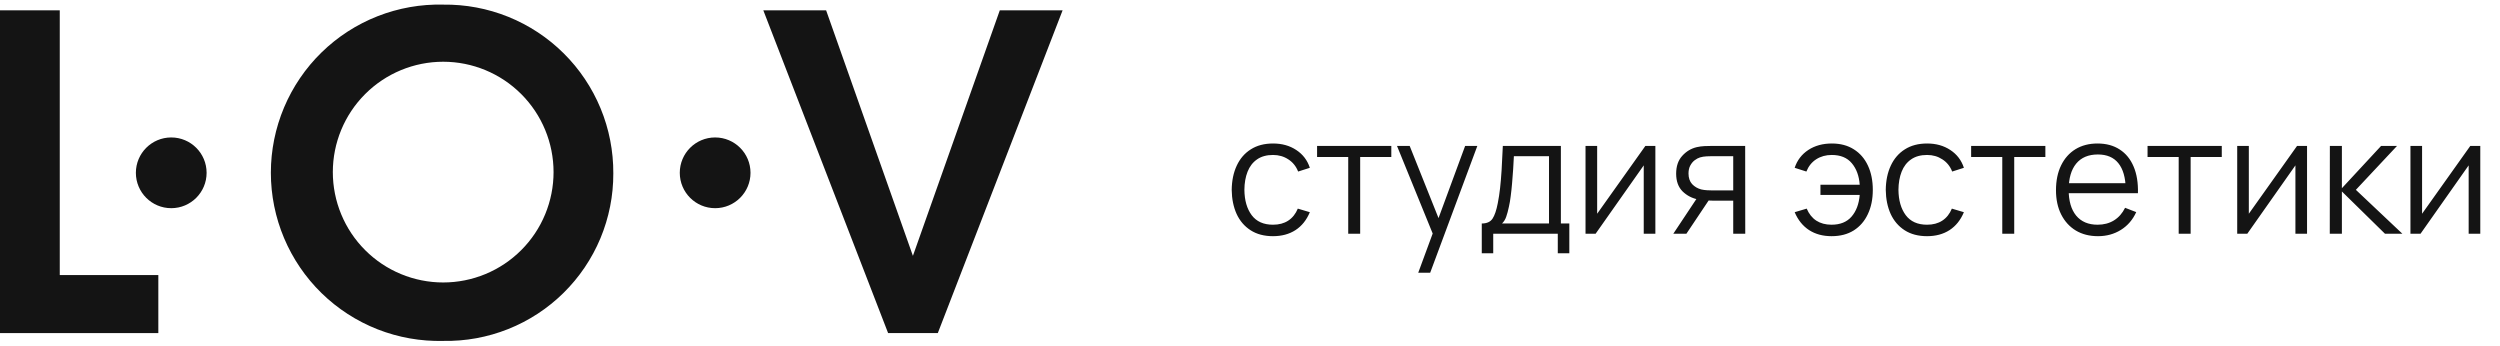 <?xml version="1.0" encoding="UTF-8"?> <svg xmlns="http://www.w3.org/2000/svg" width="246" height="34" viewBox="0 0 246 34" fill="none"><g clip-path="url(#clip0_384_605)"><path d="M0 1.016H5.88V27.066H15.58V32.776H0V1.016Z" fill="#141414"></path><path d="M60.35 17.065C60.357 19.253 59.927 21.421 59.085 23.441C58.243 25.46 57.006 27.291 55.447 28.826C53.887 30.362 52.037 31.57 50.005 32.38C47.972 33.19 45.798 33.587 43.61 33.545C41.403 33.599 39.208 33.212 37.153 32.405C35.098 31.598 33.225 30.387 31.645 28.846C30.065 27.304 28.81 25.462 27.952 23.427C27.095 21.393 26.653 19.208 26.653 17C26.653 14.793 27.095 12.607 27.952 10.573C28.81 8.539 30.065 6.696 31.645 5.155C33.225 3.613 35.098 2.403 37.153 1.596C39.208 0.789 41.403 0.401 43.61 0.455C45.806 0.426 47.985 0.835 50.021 1.657C52.056 2.48 53.907 3.7 55.466 5.247C57.025 6.793 58.259 8.635 59.098 10.664C59.937 12.694 60.362 14.87 60.35 17.065ZM54.47 16.935C54.47 14.055 53.326 11.293 51.289 9.256C49.253 7.219 46.49 6.075 43.61 6.075C40.73 6.075 37.968 7.219 35.931 9.256C33.894 11.293 32.75 14.055 32.75 16.935C32.75 18.361 33.031 19.773 33.577 21.091C34.123 22.409 34.922 23.606 35.931 24.614C36.939 25.623 38.137 26.423 39.454 26.968C40.772 27.514 42.184 27.795 43.61 27.795C45.036 27.795 46.449 27.514 47.766 26.968C49.084 26.423 50.281 25.623 51.289 24.614C52.298 23.606 53.098 22.409 53.643 21.091C54.189 19.773 54.47 18.361 54.47 16.935Z" fill="#141414"></path><path d="M75.11 1.016H81.29L89.83 25.176L98.38 1.016H104.56L92.28 32.776H87.39L75.11 1.016Z" fill="#141414"></path><path d="M16.85 20.485C18.772 20.485 20.33 18.927 20.33 17.005C20.33 15.083 18.772 13.525 16.85 13.525C14.928 13.525 13.37 15.083 13.37 17.005C13.37 18.927 14.928 20.485 16.85 20.485Z" fill="#141414"></path><path d="M70.37 20.485C72.292 20.485 73.85 18.927 73.85 17.005C73.85 15.083 72.292 13.525 70.37 13.525C68.448 13.525 66.89 15.083 66.89 17.005C66.89 18.927 68.448 20.485 70.37 20.485Z" fill="#141414"></path></g><path d="M125.264 23.24C124.395 23.24 123.659 23.045 123.056 22.656C122.453 22.267 121.995 21.731 121.68 21.048C121.371 20.36 121.211 19.571 121.2 18.68C121.211 17.773 121.376 16.979 121.696 16.296C122.016 15.608 122.477 15.075 123.08 14.696C123.683 14.312 124.413 14.12 125.272 14.12C126.147 14.12 126.907 14.333 127.552 14.76C128.203 15.187 128.648 15.771 128.888 16.512L127.736 16.88C127.533 16.363 127.211 15.963 126.768 15.68C126.331 15.392 125.829 15.248 125.264 15.248C124.629 15.248 124.104 15.395 123.688 15.688C123.272 15.976 122.963 16.379 122.76 16.896C122.557 17.413 122.453 18.008 122.448 18.68C122.459 19.715 122.699 20.547 123.168 21.176C123.637 21.8 124.336 22.112 125.264 22.112C125.851 22.112 126.349 21.979 126.76 21.712C127.176 21.44 127.491 21.045 127.704 20.528L128.888 20.88C128.568 21.648 128.099 22.235 127.48 22.64C126.861 23.04 126.123 23.24 125.264 23.24ZM132.665 23V15.448H129.601V14.36H136.905V15.448H133.841V23H132.665ZM139.553 26.84L141.225 22.304L141.249 23.648L137.465 14.36H138.713L141.817 22.128H141.305L144.169 14.36H145.369L140.729 26.84H139.553ZM145.806 24.92V21.992C146.296 21.992 146.648 21.835 146.862 21.52C147.075 21.2 147.248 20.691 147.382 19.992C147.472 19.539 147.547 19.051 147.606 18.528C147.664 18.005 147.715 17.408 147.758 16.736C147.8 16.059 147.84 15.267 147.878 14.36H153.59V21.992H154.422V24.92H153.286V23H146.934V24.92H145.806ZM147.798 21.992H152.422V15.368H148.966C148.95 15.773 148.926 16.203 148.894 16.656C148.867 17.109 148.832 17.563 148.79 18.016C148.752 18.469 148.707 18.896 148.654 19.296C148.606 19.691 148.547 20.037 148.478 20.336C148.398 20.72 148.31 21.048 148.214 21.32C148.123 21.592 147.984 21.816 147.798 21.992ZM162.888 14.36V23H161.744V16.272L157.008 23H156.016V14.36H157.16V21.032L161.904 14.36H162.888ZM170.549 23V19.744H168.533C168.299 19.744 168.056 19.736 167.805 19.72C167.56 19.699 167.331 19.669 167.117 19.632C166.509 19.515 165.992 19.248 165.565 18.832C165.144 18.411 164.933 17.829 164.933 17.088C164.933 16.363 165.131 15.781 165.525 15.344C165.92 14.901 166.397 14.613 166.957 14.48C167.213 14.421 167.472 14.387 167.733 14.376C168 14.365 168.229 14.36 168.421 14.36H171.725L171.733 23H170.549ZM164.653 23L167.061 19.376H168.365L165.941 23H164.653ZM168.469 18.736H170.549V15.368H168.469C168.341 15.368 168.163 15.373 167.933 15.384C167.704 15.395 167.488 15.429 167.285 15.488C167.109 15.541 166.933 15.635 166.757 15.768C166.587 15.896 166.443 16.069 166.325 16.288C166.208 16.501 166.149 16.763 166.149 17.072C166.149 17.504 166.267 17.851 166.501 18.112C166.741 18.368 167.04 18.544 167.397 18.64C167.589 18.683 167.781 18.709 167.973 18.72C168.165 18.731 168.331 18.736 168.469 18.736ZM180.228 23.24C179.369 23.24 178.631 23.04 178.012 22.64C177.393 22.235 176.921 21.648 176.596 20.88L177.78 20.528C177.999 21.045 178.313 21.44 178.724 21.712C179.14 21.979 179.639 22.112 180.22 22.112C181.073 22.112 181.729 21.848 182.188 21.32C182.652 20.787 182.921 20.075 182.996 19.184H179.132V18.176H182.996C182.932 17.307 182.673 16.603 182.22 16.064C181.767 15.52 181.108 15.248 180.244 15.248C179.668 15.248 179.159 15.389 178.716 15.672C178.279 15.955 177.956 16.357 177.748 16.88L176.596 16.512C176.841 15.771 177.287 15.187 177.932 14.76C178.583 14.333 179.356 14.12 180.252 14.12C181.095 14.12 181.817 14.312 182.42 14.696C183.023 15.075 183.484 15.608 183.804 16.296C184.124 16.979 184.284 17.776 184.284 18.688C184.284 19.595 184.121 20.389 183.796 21.072C183.476 21.755 183.015 22.288 182.412 22.672C181.809 23.051 181.081 23.24 180.228 23.24ZM189.623 23.24C188.754 23.24 188.018 23.045 187.415 22.656C186.813 22.267 186.354 21.731 186.039 21.048C185.73 20.36 185.57 19.571 185.559 18.68C185.57 17.773 185.735 16.979 186.055 16.296C186.375 15.608 186.837 15.075 187.439 14.696C188.042 14.312 188.773 14.12 189.631 14.12C190.506 14.12 191.266 14.333 191.911 14.76C192.562 15.187 193.007 15.771 193.247 16.512L192.095 16.88C191.893 16.363 191.57 15.963 191.127 15.68C190.69 15.392 190.189 15.248 189.623 15.248C188.989 15.248 188.463 15.395 188.047 15.688C187.631 15.976 187.322 16.379 187.119 16.896C186.917 17.413 186.813 18.008 186.807 18.68C186.818 19.715 187.058 20.547 187.527 21.176C187.997 21.8 188.695 22.112 189.623 22.112C190.21 22.112 190.709 21.979 191.119 21.712C191.535 21.44 191.85 21.045 192.063 20.528L193.247 20.88C192.927 21.648 192.458 22.235 191.839 22.64C191.221 23.04 190.482 23.24 189.623 23.24ZM197.024 23V15.448H193.96V14.36H201.264V15.448H198.2V23H197.024ZM206.445 23.24C205.603 23.24 204.872 23.053 204.253 22.68C203.64 22.307 203.163 21.781 202.821 21.104C202.48 20.427 202.309 19.632 202.309 18.72C202.309 17.776 202.477 16.96 202.813 16.272C203.149 15.584 203.621 15.053 204.229 14.68C204.843 14.307 205.565 14.12 206.397 14.12C207.251 14.12 207.979 14.317 208.581 14.712C209.184 15.101 209.64 15.661 209.949 16.392C210.259 17.123 210.4 17.995 210.373 19.008H209.173V18.592C209.152 17.472 208.909 16.627 208.445 16.056C207.987 15.485 207.315 15.2 206.429 15.2C205.501 15.2 204.789 15.501 204.293 16.104C203.803 16.707 203.557 17.565 203.557 18.68C203.557 19.768 203.803 20.613 204.293 21.216C204.789 21.813 205.491 22.112 206.397 22.112C207.016 22.112 207.555 21.971 208.013 21.688C208.477 21.4 208.843 20.987 209.109 20.448L210.205 20.872C209.864 21.624 209.36 22.208 208.693 22.624C208.032 23.035 207.283 23.24 206.445 23.24ZM203.141 19.008V18.024H209.741V19.008H203.141ZM214.383 23V15.448H211.319V14.36H218.623V15.448H215.559V23H214.383ZM227.013 14.36V23H225.869V16.272L221.133 23H220.141V14.36H221.285V21.032L226.029 14.36H227.013ZM229.25 23L229.258 14.36H230.442V18.52L234.298 14.36H235.866L231.818 18.68L236.394 23H234.682L230.442 18.84V23H229.25ZM244.06 14.36V23H242.916V16.272L238.18 23H237.188V14.36H238.332V21.032L243.076 14.36H244.06Z" fill="#141414"></path><defs><clipPath id="clip0_384_605"><rect width="104.56" height="33.09" fill="white" transform="translate(0 0.455)"></rect></clipPath></defs></svg> 